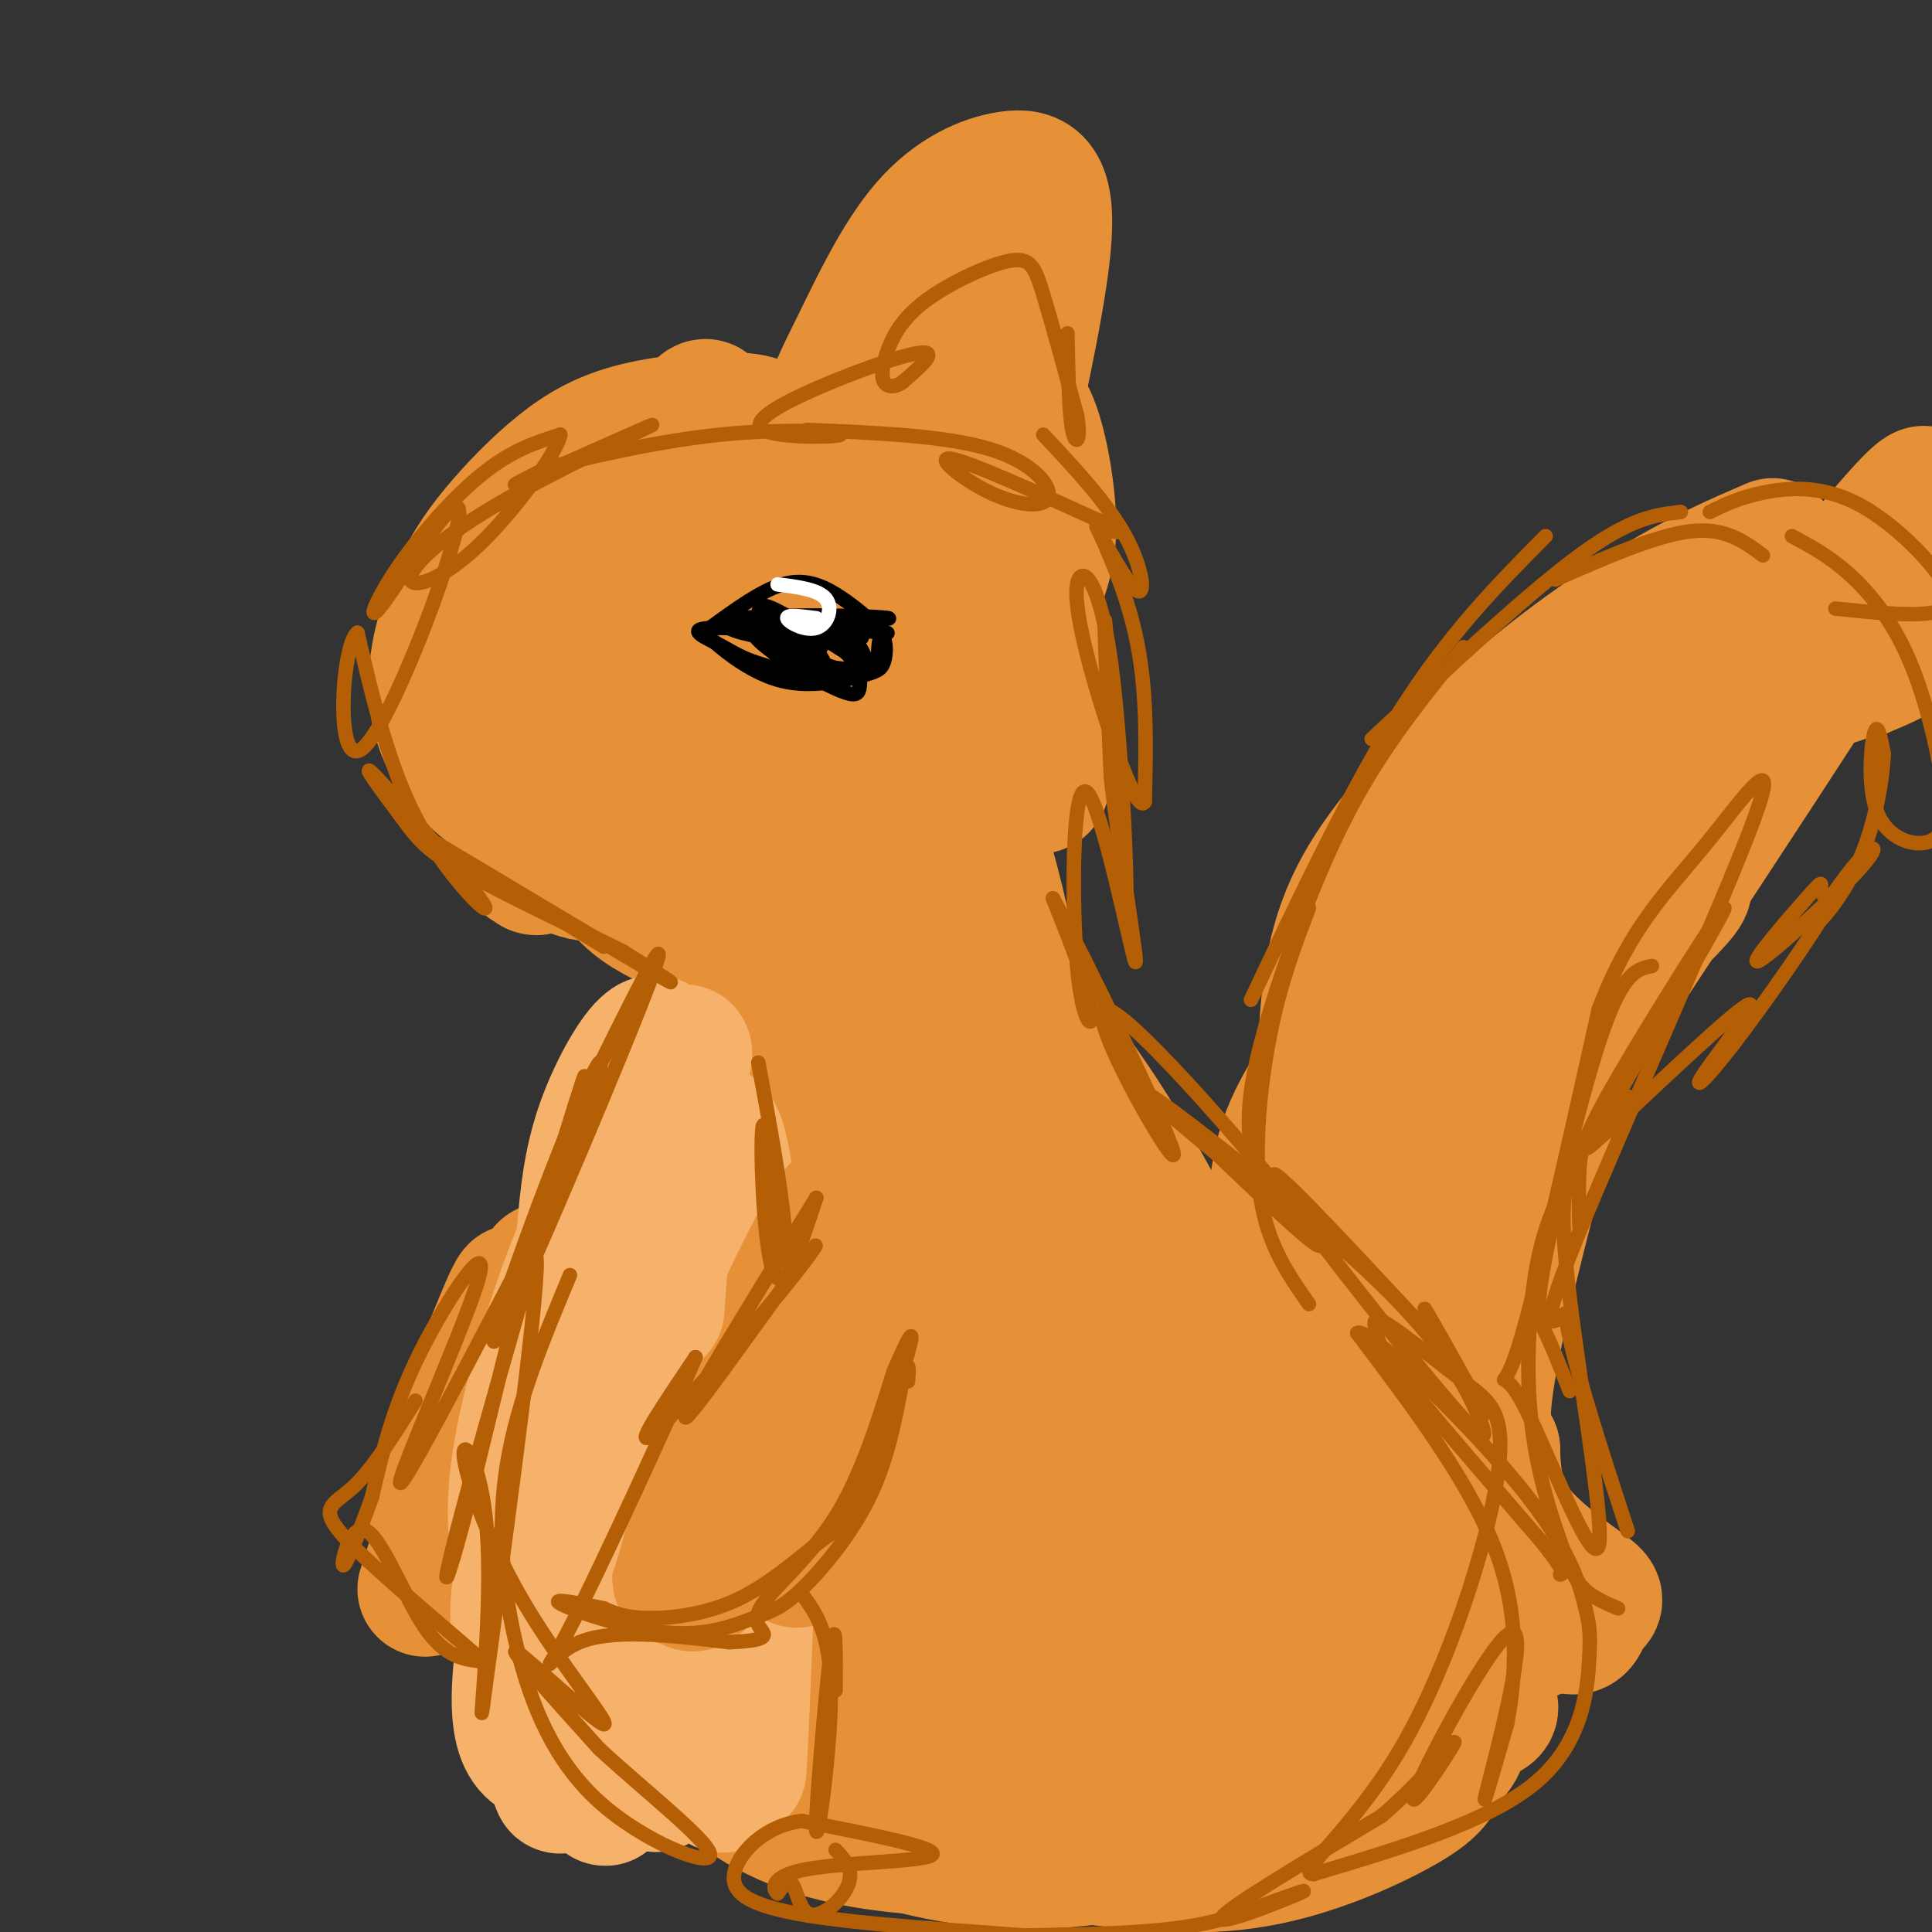 <svg viewBox='0 0 400 400' version='1.1' xmlns='http://www.w3.org/2000/svg' xmlns:xlink='http://www.w3.org/1999/xlink'><rect x="0" y="0" width="400" height="400" fill="#333333" stroke="none"/><g fill='none' stroke='rgb(230,145,56)' stroke-width='28' stroke-linecap='round' stroke-linejoin='round'><path d='M97,122c7.811,-3.921 15.622,-7.841 21,-10c5.378,-2.159 8.322,-2.556 15,-2c6.678,0.556 17.089,2.064 24,5c6.911,2.936 10.323,7.299 13,10c2.677,2.701 4.619,3.739 6,10c1.381,6.261 2.201,17.744 3,25c0.799,7.256 1.579,10.286 -7,11c-8.579,0.714 -26.515,-0.887 -40,-5c-13.485,-4.113 -22.517,-10.736 -27,-16c-4.483,-5.264 -4.417,-9.167 -5,-12c-0.583,-2.833 -1.816,-4.594 0,-9c1.816,-4.406 6.681,-11.455 18,-18c11.319,-6.545 29.091,-12.584 39,-15c9.909,-2.416 11.954,-1.208 14,0'/><path d='M171,96c5.119,0.860 10.915,3.009 13,8c2.085,4.991 0.457,12.825 -2,19c-2.457,6.175 -5.745,10.693 -14,18c-8.255,7.307 -21.478,17.405 -29,22c-7.522,4.595 -9.344,3.688 -14,4c-4.656,0.312 -12.145,1.843 -19,-1c-6.855,-2.843 -13.075,-10.060 -15,-18c-1.925,-7.940 0.445,-16.603 3,-23c2.555,-6.397 5.294,-10.529 9,-15c3.706,-4.471 8.377,-9.282 13,-13c4.623,-3.718 9.197,-6.342 16,-8c6.803,-1.658 15.833,-2.349 21,-2c5.167,0.349 6.470,1.739 10,6c3.530,4.261 9.286,11.393 9,23c-0.286,11.607 -6.613,27.688 -12,38c-5.387,10.312 -9.835,14.853 -16,19c-6.165,4.147 -14.047,7.899 -20,8c-5.953,0.101 -9.976,-3.450 -14,-7'/><path d='M110,174c-3.372,-4.086 -4.801,-10.800 -6,-16c-1.199,-5.200 -2.169,-8.885 1,-18c3.169,-9.115 10.477,-23.661 18,-32c7.523,-8.339 15.262,-10.472 21,-12c5.738,-1.528 9.476,-2.450 15,0c5.524,2.450 12.835,8.274 17,12c4.165,3.726 5.186,5.356 4,15c-1.186,9.644 -4.577,27.304 -8,37c-3.423,9.696 -6.877,11.428 -10,13c-3.123,1.572 -5.916,2.985 -10,3c-4.084,0.015 -9.460,-1.368 -13,-5c-3.540,-3.632 -5.243,-9.514 -7,-14c-1.757,-4.486 -3.566,-7.577 -1,-22c2.566,-14.423 9.508,-40.180 13,-48c3.492,-7.820 3.534,2.296 3,10c-0.534,7.704 -1.644,12.997 -5,23c-3.356,10.003 -8.959,24.715 -14,35c-5.041,10.285 -9.521,16.142 -14,22'/><path d='M114,177c-2.945,3.845 -3.308,2.457 -4,2c-0.692,-0.457 -1.714,0.017 -1,-5c0.714,-5.017 3.164,-15.524 10,-28c6.836,-12.476 18.059,-26.919 26,-33c7.941,-6.081 12.600,-3.799 17,-1c4.400,2.799 8.542,6.117 11,8c2.458,1.883 3.233,2.332 3,9c-0.233,6.668 -1.473,19.556 -3,28c-1.527,8.444 -3.339,12.444 -6,17c-2.661,4.556 -6.170,9.669 -10,12c-3.830,2.331 -7.980,1.882 -13,1c-5.020,-0.882 -10.909,-2.195 -18,-7c-7.091,-4.805 -15.385,-13.102 -19,-18c-3.615,-4.898 -2.550,-6.395 -2,-9c0.550,-2.605 0.586,-6.316 4,-11c3.414,-4.684 10.207,-10.342 17,-16'/><path d='M126,126c3.895,-3.811 5.132,-5.339 15,-8c9.868,-2.661 28.367,-6.456 38,-8c9.633,-1.544 10.398,-0.837 15,2c4.602,2.837 13.040,7.804 17,12c3.960,4.196 3.443,7.622 4,13c0.557,5.378 2.187,12.709 -2,21c-4.187,8.291 -14.190,17.542 -23,24c-8.810,6.458 -16.426,10.124 -23,12c-6.574,1.876 -12.106,1.961 -17,1c-4.894,-0.961 -9.149,-2.967 -13,-5c-3.851,-2.033 -7.298,-4.094 -11,-10c-3.702,-5.906 -7.659,-15.656 -9,-23c-1.341,-7.344 -0.064,-12.280 1,-17c1.064,-4.720 1.917,-9.222 6,-15c4.083,-5.778 11.396,-12.830 17,-17c5.604,-4.170 9.499,-5.456 14,-6c4.501,-0.544 9.607,-0.345 16,0c6.393,0.345 14.075,0.835 21,7c6.925,6.165 13.095,18.006 16,25c2.905,6.994 2.544,9.141 1,13c-1.544,3.859 -4.272,9.429 -7,15'/><path d='M202,162c-2.150,3.650 -4.025,5.274 -8,7c-3.975,1.726 -10.050,3.554 -17,2c-6.950,-1.554 -14.775,-6.491 -20,-12c-5.225,-5.509 -7.850,-11.590 -9,-16c-1.150,-4.410 -0.825,-7.150 0,-10c0.825,-2.850 2.152,-5.810 5,-9c2.848,-3.190 7.218,-6.609 11,-9c3.782,-2.391 6.975,-3.753 12,-4c5.025,-0.247 11.881,0.621 18,4c6.119,3.379 11.501,9.269 15,13c3.499,3.731 5.115,5.303 6,11c0.885,5.697 1.038,15.518 1,20c-0.038,4.482 -0.268,3.624 -3,4c-2.732,0.376 -7.966,1.986 -10,3c-2.034,1.014 -0.867,1.433 -8,-3c-7.133,-4.433 -22.567,-13.716 -38,-23'/><path d='M157,140c-5.686,-5.127 -0.900,-6.446 0,-6c0.900,0.446 -2.086,2.657 8,-11c10.086,-13.657 33.245,-43.181 40,-46c6.755,-2.819 -2.895,21.066 -11,34c-8.105,12.934 -14.667,14.916 -18,16c-3.333,1.084 -3.437,1.269 -5,1c-1.563,-0.269 -4.586,-0.992 -5,-8c-0.414,-7.008 1.780,-20.300 4,-29c2.220,-8.700 4.465,-12.806 8,-20c3.535,-7.194 8.360,-17.475 14,-24c5.640,-6.525 12.095,-9.295 17,-10c4.905,-0.705 8.258,0.656 7,14c-1.258,13.344 -7.129,38.672 -13,64'/><path d='M203,115c-3.626,15.747 -6.190,23.114 -9,28c-2.810,4.886 -5.865,7.290 -8,5c-2.135,-2.290 -3.350,-9.276 -4,-15c-0.650,-5.724 -0.736,-10.187 2,-17c2.736,-6.813 8.295,-15.977 12,-21c3.705,-5.023 5.556,-5.906 8,-8c2.444,-2.094 5.479,-5.401 8,-2c2.521,3.401 4.527,13.509 5,21c0.473,7.491 -0.586,12.366 -6,23c-5.414,10.634 -15.184,27.026 -20,33c-4.816,5.974 -4.680,1.529 -5,-5c-0.320,-6.529 -1.096,-15.142 -2,-20c-0.904,-4.858 -1.936,-5.962 3,-22c4.936,-16.038 15.839,-47.011 21,-58c5.161,-10.989 4.581,-1.995 4,7'/><path d='M212,64c-0.994,11.110 -5.478,35.386 -9,51c-3.522,15.614 -6.082,22.568 -9,20c-2.918,-2.568 -6.195,-14.657 -5,-4c1.195,10.657 6.860,44.062 6,57c-0.860,12.938 -8.246,5.411 -14,0c-5.754,-5.411 -9.877,-8.705 -14,-12'/><path d='M167,176c-3.308,-4.249 -4.579,-8.872 -3,-10c1.579,-1.128 6.009,1.239 11,5c4.991,3.761 10.543,8.918 22,23c11.457,14.082 28.819,37.091 36,48c7.181,10.909 4.183,9.718 -8,-5c-12.183,-14.718 -33.549,-42.962 -39,-51c-5.451,-8.038 5.014,4.132 11,19c5.986,14.868 7.493,32.434 9,50'/><path d='M206,255c1.748,13.031 1.618,20.610 1,26c-0.618,5.390 -1.723,8.591 -5,3c-3.277,-5.591 -8.726,-19.973 -11,-46c-2.274,-26.027 -1.372,-63.698 -3,-70c-1.628,-6.302 -5.784,18.765 -8,52c-2.216,33.235 -2.490,74.639 -3,70c-0.510,-4.639 -1.255,-55.319 -2,-106'/><path d='M175,184c-1.849,-12.760 -5.471,8.339 -9,26c-3.529,17.661 -6.965,31.883 -10,54c-3.035,22.117 -5.668,52.129 0,29c5.668,-23.129 19.639,-99.399 20,-102c0.361,-2.601 -12.887,68.466 -18,104c-5.113,35.534 -2.092,35.535 0,35c2.092,-0.535 3.256,-1.606 6,-12c2.744,-10.394 7.070,-30.113 10,-47c2.930,-16.887 4.465,-30.944 6,-45'/><path d='M180,226c4.447,15.928 12.565,78.248 16,104c3.435,25.752 2.187,14.937 4,15c1.813,0.063 6.687,11.003 8,11c1.313,-0.003 -0.935,-10.951 -9,-30c-8.065,-19.049 -21.948,-46.201 -28,-65c-6.052,-18.799 -4.275,-29.245 -1,-38c3.275,-8.755 8.046,-15.818 11,-19c2.954,-3.182 4.091,-2.482 8,1c3.909,3.482 10.591,9.745 15,17c4.409,7.255 6.545,15.501 9,30c2.455,14.499 5.227,35.249 8,56'/><path d='M221,308c2.350,14.905 4.225,24.169 1,12c-3.225,-12.169 -11.550,-45.769 -17,-78c-5.450,-32.231 -8.024,-63.092 -7,-72c1.024,-8.908 5.646,4.138 10,24c4.354,19.862 8.442,46.540 18,74c9.558,27.460 24.588,55.703 22,45c-2.588,-10.703 -22.794,-60.351 -43,-110'/><path d='M205,203c-8.343,-19.164 -7.700,-12.075 -2,-4c5.700,8.075 16.458,17.136 31,42c14.542,24.864 32.869,65.533 41,81c8.131,15.467 6.065,5.734 4,-4'/><path d='M367,113c-7.294,3.154 -14.587,6.309 -24,12c-9.413,5.691 -20.944,13.919 -30,22c-9.056,8.081 -15.637,16.017 -22,24c-6.363,7.983 -12.509,16.015 -15,30c-2.491,13.985 -1.328,33.924 -2,46c-0.672,12.076 -3.181,16.290 5,31c8.181,14.710 27.052,39.917 37,51c9.948,11.083 10.974,8.041 12,5'/><path d='M328,334c-5.930,1.405 -26.756,2.417 -37,2c-10.244,-0.417 -9.907,-2.264 -12,-5c-2.093,-2.736 -6.618,-6.361 -10,-10c-3.382,-3.639 -5.623,-7.292 -8,-12c-2.377,-4.708 -4.891,-10.470 -4,-22c0.891,-11.530 5.186,-28.827 7,-39c1.814,-10.173 1.148,-13.221 14,-32c12.852,-18.779 39.222,-53.290 51,-68c11.778,-14.710 8.963,-9.618 14,-12c5.037,-2.382 17.928,-12.236 29,-15c11.072,-2.764 20.327,1.564 24,5c3.673,3.436 1.764,5.982 -1,8c-2.764,2.018 -6.382,3.509 -10,5'/><path d='M385,139c-8.694,-0.614 -25.428,-4.650 -34,-6c-8.572,-1.350 -8.982,-0.013 -14,3c-5.018,3.013 -14.645,7.701 -23,15c-8.355,7.299 -15.439,17.209 -21,28c-5.561,10.791 -9.598,22.463 -12,32c-2.402,9.537 -3.170,16.938 -3,24c0.170,7.062 1.276,13.786 6,19c4.724,5.214 13.064,8.918 17,14c3.936,5.082 3.468,11.541 3,18'/><path d='M304,286c-0.947,6.516 -4.814,13.806 -3,19c1.814,5.194 9.308,8.291 9,9c-0.308,0.709 -8.420,-0.972 -15,-4c-6.580,-3.028 -11.628,-7.404 -15,-17c-3.372,-9.596 -5.066,-24.411 -6,-35c-0.934,-10.589 -1.106,-16.952 2,-28c3.106,-11.048 9.490,-26.782 17,-39c7.510,-12.218 16.146,-20.919 23,-27c6.854,-6.081 11.927,-9.540 17,-13'/><path d='M333,151c7.249,-4.635 16.873,-9.722 28,-12c11.127,-2.278 23.759,-1.746 22,0c-1.759,1.746 -17.907,4.705 -27,7c-9.093,2.295 -11.130,3.924 -20,11c-8.870,7.076 -24.573,19.598 -36,32c-11.427,12.402 -18.576,24.685 -20,30c-1.424,5.315 2.879,3.661 11,-1c8.121,-4.661 20.061,-12.331 32,-20'/><path d='M323,198c12.960,-8.221 29.360,-18.772 25,-13c-4.360,5.772 -29.480,27.867 -40,36c-10.520,8.133 -6.438,2.304 6,-14c12.438,-16.304 33.233,-43.082 53,-68c19.767,-24.918 38.505,-47.977 29,-31c-9.505,16.977 -47.252,73.988 -85,131'/><path d='M311,239c-15.767,22.146 -12.686,12.010 7,-19c19.686,-31.010 55.975,-82.893 58,-88c2.025,-5.107 -30.214,36.564 -53,71c-22.786,34.436 -36.118,61.637 -40,66c-3.882,4.363 1.685,-14.114 10,-33c8.315,-18.886 19.377,-38.182 26,-48c6.623,-9.818 8.806,-10.157 11,-11c2.194,-0.843 4.398,-2.188 0,17c-4.398,19.188 -15.400,58.911 -20,80c-4.600,21.089 -2.800,23.545 -1,26'/><path d='M309,300c0.176,7.188 1.115,12.157 5,17c3.885,4.843 10.716,9.559 14,12c3.284,2.441 3.021,2.607 -2,5c-5.021,2.393 -14.798,7.011 -25,10c-10.202,2.989 -20.827,4.347 -36,2c-15.173,-2.347 -34.893,-8.401 -49,-14c-14.107,-5.599 -22.602,-10.743 -23,-11c-0.398,-0.257 7.301,4.371 15,9'/><path d='M208,330c6.931,2.005 16.758,2.519 26,6c9.242,3.481 17.900,9.929 23,14c5.100,4.071 6.641,5.765 -4,5c-10.641,-0.765 -33.465,-3.987 -53,-8c-19.535,-4.013 -35.782,-8.815 -45,-13c-9.218,-4.185 -11.409,-7.751 -13,-10c-1.591,-2.249 -2.584,-3.179 -2,-6c0.584,-2.821 2.743,-7.534 6,-11c3.257,-3.466 7.610,-5.687 13,-7c5.390,-1.313 11.817,-1.719 19,-2c7.183,-0.281 15.121,-0.437 26,4c10.879,4.437 24.700,13.468 32,19c7.300,5.532 8.081,7.566 10,13c1.919,5.434 4.977,14.267 6,20c1.023,5.733 0.012,8.367 -1,11'/><path d='M251,365c-2.067,4.325 -6.736,9.639 -10,13c-3.264,3.361 -5.124,4.771 -12,6c-6.876,1.229 -18.767,2.278 -32,0c-13.233,-2.278 -27.809,-7.881 -35,-11c-7.191,-3.119 -6.998,-3.753 -8,-7c-1.002,-3.247 -3.201,-9.106 -3,-14c0.201,-4.894 2.800,-8.823 12,-13c9.200,-4.177 24.999,-8.600 48,-10c23.001,-1.400 53.203,0.225 69,3c15.797,2.775 17.189,6.700 19,10c1.811,3.300 4.039,5.974 4,10c-0.039,4.026 -2.347,9.402 -4,13c-1.653,3.598 -2.653,5.417 -9,9c-6.347,3.583 -18.041,8.929 -30,11c-11.959,2.071 -24.181,0.865 -37,-1c-12.819,-1.865 -26.234,-4.390 -38,-8c-11.766,-3.610 -21.883,-8.305 -32,-13'/><path d='M153,363c-8.584,-4.675 -14.043,-9.863 -19,-14c-4.957,-4.137 -9.410,-7.224 -4,-11c5.410,-3.776 20.683,-8.240 39,-9c18.317,-0.760 39.676,2.186 54,3c14.324,0.814 21.611,-0.504 37,3c15.389,3.504 38.880,11.830 46,16c7.120,4.170 -2.129,4.186 -5,5c-2.871,0.814 0.637,2.427 -20,5c-20.637,2.573 -65.418,6.105 -88,7c-22.582,0.895 -22.965,-0.849 -27,-4c-4.035,-3.151 -11.721,-7.711 -14,-11c-2.279,-3.289 0.848,-5.309 4,-8c3.152,-2.691 6.329,-6.055 17,-8c10.671,-1.945 28.835,-2.473 47,-3'/><path d='M220,334c13.892,-0.353 25.121,0.265 37,3c11.879,2.735 24.409,7.585 32,11c7.591,3.415 10.242,5.393 12,8c1.758,2.607 2.623,5.842 -4,10c-6.623,4.158 -20.733,9.239 -28,12c-7.267,2.761 -7.692,3.200 -22,4c-14.308,0.800 -42.497,1.960 -61,0c-18.503,-1.960 -27.318,-7.039 -34,-12c-6.682,-4.961 -11.232,-9.804 -14,-15c-2.768,-5.196 -3.753,-10.745 -4,-15c-0.247,-4.255 0.246,-7.218 3,-12c2.754,-4.782 7.769,-11.385 19,-21c11.231,-9.615 28.678,-22.243 36,-26c7.322,-3.757 4.521,1.355 3,5c-1.521,3.645 -1.760,5.822 -2,8'/><path d='M193,294c-4.252,9.078 -13.881,27.771 -20,36c-6.119,8.229 -8.728,5.992 -13,7c-4.272,1.008 -10.205,5.262 -14,-3c-3.795,-8.262 -5.451,-29.038 -5,-44c0.451,-14.962 3.007,-24.109 8,-40c4.993,-15.891 12.421,-38.527 15,-43c2.579,-4.473 0.307,9.216 -5,31c-5.307,21.784 -13.649,51.664 -18,58c-4.351,6.336 -4.710,-10.871 0,-36c4.710,-25.129 14.489,-58.180 16,-62c1.511,-3.820 -5.244,21.590 -12,47'/><path d='M145,245c-3.617,26.483 -6.660,69.191 -6,88c0.660,18.809 5.024,13.718 12,13c6.976,-0.718 16.565,2.938 22,4c5.435,1.062 6.718,-0.469 8,-2'/></g>
<g fill='none' stroke='rgb(246,178,107)' stroke-width='28' stroke-linecap='round' stroke-linejoin='round'><path d='M141,316c3.321,-37.407 6.641,-74.813 6,-62c-0.641,12.813 -5.244,75.847 -8,92c-2.756,16.153 -3.665,-14.574 -1,-47c2.665,-32.426 8.904,-66.550 9,-58c0.096,8.550 -5.952,59.775 -12,111'/><path d='M135,352c-0.426,-6.798 4.510,-79.292 4,-101c-0.510,-21.708 -6.465,7.371 -10,41c-3.535,33.629 -4.648,71.808 -4,79c0.648,7.192 3.059,-16.602 3,-40c-0.059,-23.398 -2.588,-46.399 -2,-45c0.588,1.399 4.294,27.200 8,53'/><path d='M134,339c1.667,18.955 1.833,39.841 2,26c0.167,-13.841 0.333,-62.411 2,-77c1.667,-14.589 4.833,4.803 7,30c2.167,25.197 3.333,56.199 5,51c1.667,-5.199 3.833,-46.600 6,-88'/><path d='M156,281c0.172,9.532 -2.399,77.362 -3,85c-0.601,7.638 0.767,-44.918 0,-80c-0.767,-35.082 -3.670,-52.692 -6,-52c-2.330,0.692 -4.089,19.686 -5,41c-0.911,21.314 -0.975,44.947 0,59c0.975,14.053 2.987,18.527 5,23'/></g>
<g fill='none' stroke='rgb(230,145,56)' stroke-width='28' stroke-linecap='round' stroke-linejoin='round'><path d='M165,323c-3.071,-2.134 -6.142,-4.267 0,-21c6.142,-16.733 21.498,-48.065 18,-42c-3.498,6.065 -25.849,49.526 -35,63c-9.151,13.474 -5.102,-3.038 2,-22c7.102,-18.962 17.258,-40.374 22,-48c4.742,-7.626 4.069,-1.464 -1,11c-5.069,12.464 -14.535,31.232 -24,50'/><path d='M147,314c3.424,-7.902 23.985,-52.655 23,-52c-0.985,0.655 -23.515,46.720 -28,55c-4.485,8.280 9.076,-21.224 11,-23c1.924,-1.776 -7.790,24.176 -11,31c-3.210,6.824 0.083,-5.479 6,-18c5.917,-12.521 14.459,-25.261 23,-38'/><path d='M171,269c3.833,-6.333 1.917,-3.167 0,0'/><path d='M113,263c-1.801,7.435 -3.601,14.871 -8,25c-4.399,10.129 -11.396,22.952 -14,26c-2.604,3.048 -0.817,-3.679 4,-17c4.817,-13.321 12.662,-33.234 12,-29c-0.662,4.234 -9.831,32.617 -19,61'/></g>
<g fill='none' stroke='rgb(246,178,107)' stroke-width='28' stroke-linecap='round' stroke-linejoin='round'><path d='M113,330c-1.845,-1.379 -3.690,-2.759 -5,-7c-1.310,-4.241 -2.086,-11.344 0,-23c2.086,-11.656 7.033,-27.867 11,-38c3.967,-10.133 6.953,-14.190 9,-16c2.047,-1.810 3.156,-1.374 1,9c-2.156,10.374 -7.578,30.687 -13,51'/><path d='M116,306c-3.061,13.829 -4.212,22.903 0,7c4.212,-15.903 13.788,-56.781 12,-53c-1.788,3.781 -14.939,52.223 -19,77c-4.061,24.777 0.970,25.888 6,27'/><path d='M115,364c1.241,6.081 1.343,7.785 0,3c-1.343,-4.785 -4.131,-16.057 -6,-23c-1.869,-6.943 -2.820,-9.555 0,-23c2.820,-13.445 9.410,-37.722 16,-62'/><path d='M121,255c0.633,-7.132 1.267,-14.264 4,-22c2.733,-7.736 7.567,-16.076 10,-17c2.433,-0.924 2.467,5.567 -2,18c-4.467,12.433 -13.433,30.809 -12,27c1.433,-3.809 13.267,-29.803 18,-39c4.733,-9.197 2.367,-1.599 0,6'/><path d='M139,228c-0.500,8.167 -1.750,25.583 -3,43'/></g>
<g fill='none' stroke='rgb(180,95,6)' stroke-width='3' stroke-linecap='round' stroke-linejoin='round'><path d='M125,196c-21.778,-13.311 -43.556,-26.622 -39,-24c4.556,2.622 35.444,21.178 47,28c11.556,6.822 3.778,1.911 -4,-3'/><path d='M129,197c-7.206,-3.612 -23.221,-11.143 -32,-16c-8.779,-4.857 -10.322,-7.042 -14,-12c-3.678,-4.958 -9.491,-12.690 -5,-8c4.491,4.690 19.286,21.801 22,26c2.714,4.199 -6.653,-4.515 -13,-16c-6.347,-11.485 -9.673,-25.743 -13,-40'/><path d='M74,131c-3.234,2.442 -4.819,28.549 1,24c5.819,-4.549 19.043,-39.752 20,-48c0.957,-8.248 -10.352,10.459 -15,17c-4.648,6.541 -2.636,0.915 2,-6c4.636,-6.915 11.896,-15.119 18,-20c6.104,-4.881 11.052,-6.441 16,-8'/><path d='M116,90c-0.422,3.390 -9.477,15.865 -17,23c-7.523,7.135 -13.513,8.928 -14,7c-0.487,-1.928 4.529,-7.579 17,-15c12.471,-7.421 32.396,-16.613 33,-17c0.604,-0.387 -18.113,8.032 -25,11c-6.887,2.968 -1.943,0.484 3,-2'/><path d='M113,97c6.813,-1.881 22.347,-5.585 36,-7c13.653,-1.415 25.426,-0.542 25,0c-0.426,0.542 -13.052,0.754 -16,-1c-2.948,-1.754 3.783,-5.472 12,-9c8.217,-3.528 17.919,-6.865 21,-7c3.081,-0.135 -0.460,2.933 -4,6'/><path d='M187,79c-1.523,1.228 -3.330,1.296 -4,0c-0.670,-1.296 -0.202,-3.958 1,-7c1.202,-3.042 3.136,-6.465 8,-10c4.864,-3.535 12.656,-7.183 17,-8c4.344,-0.817 5.241,1.195 7,7c1.759,5.805 4.379,15.402 7,25'/><path d='M223,86c0.911,5.444 -0.311,6.556 -1,3c-0.689,-3.556 -0.844,-11.778 -1,-20'/><path d='M167,89c14.451,0.604 28.903,1.209 38,4c9.097,2.791 12.841,7.769 12,10c-0.841,2.231 -6.265,1.716 -12,-1c-5.735,-2.716 -11.781,-7.633 -8,-7c3.781,0.633 17.391,6.817 31,13'/><path d='M228,108c5.500,2.500 3.750,2.250 2,2'/><path d='M216,90c6.656,7.116 13.311,14.233 17,21c3.689,6.767 4.411,13.185 2,11c-2.411,-2.185 -7.957,-12.973 -8,-13c-0.043,-0.027 5.416,10.707 8,22c2.584,11.293 2.292,23.147 2,35'/><path d='M237,166c-1.330,2.379 -5.654,-9.174 -9,-20c-3.346,-10.826 -5.714,-20.926 -5,-25c0.714,-4.074 4.511,-2.123 7,16c2.489,18.123 3.670,52.418 3,49c-0.670,-3.418 -3.191,-44.548 -4,-55c-0.809,-10.452 0.096,9.774 1,30'/><path d='M230,161c1.842,15.898 5.947,40.644 5,38c-0.947,-2.644 -6.944,-32.678 -10,-35c-3.056,-2.322 -3.169,23.067 -2,36c1.169,12.933 3.620,13.409 3,9c-0.620,-4.409 -4.310,-13.705 -8,-23'/><path d='M218,186c6.003,11.029 25.011,50.100 25,53c-0.011,2.900 -19.041,-30.373 -14,-30c5.041,0.373 34.155,34.392 42,45c7.845,10.608 -5.577,-2.196 -19,-15'/><path d='M252,239c-8.058,-6.637 -18.702,-15.731 -12,-11c6.702,4.731 30.749,23.287 45,37c14.251,13.713 18.707,22.583 21,28c2.293,5.417 2.425,7.382 -8,-5c-10.425,-12.382 -31.407,-39.109 -34,-44c-2.593,-4.891 13.204,12.055 29,29'/><path d='M293,273c7.655,8.869 12.292,16.542 11,14c-1.292,-2.542 -8.512,-15.298 -9,-16c-0.488,-0.702 5.756,10.649 12,22'/><path d='M173,383c1.445,1.545 2.890,3.091 3,5c0.110,1.909 -1.115,4.182 -3,6c-1.885,1.818 -4.431,3.182 -6,2c-1.569,-1.182 -2.163,-4.909 -3,-6c-0.837,-1.091 -1.919,0.455 -3,2'/><path d='M161,392c-0.976,-0.726 -1.917,-3.542 6,-5c7.917,-1.458 24.690,-1.560 26,-3c1.310,-1.440 -12.845,-4.220 -27,-7'/><path d='M166,377c-7.670,0.923 -13.344,6.732 -14,11c-0.656,4.268 3.708,6.995 18,9c14.292,2.005 38.512,3.287 45,4c6.488,0.713 -4.756,0.856 -16,1'/><path d='M199,402c-6.616,-0.069 -15.156,-0.741 -8,-1c7.156,-0.259 30.009,-0.105 44,-1c13.991,-0.895 19.121,-2.838 25,-5c5.879,-2.162 12.506,-4.544 9,-3c-3.506,1.544 -17.145,7.012 -16,5c1.145,-2.012 17.072,-11.506 33,-21'/><path d='M286,376c9.338,-7.937 16.182,-17.279 15,-15c-1.182,2.279 -10.389,16.178 -8,10c2.389,-6.178 16.374,-32.432 20,-33c3.626,-0.568 -3.107,24.552 -5,32c-1.893,7.448 1.053,-2.776 4,-13'/><path d='M312,357c1.467,-7.756 3.133,-20.644 -2,-35c-5.133,-14.356 -17.067,-30.178 -29,-46'/><path d='M281,276c2.162,-1.508 22.068,17.723 33,31c10.932,13.277 12.889,20.600 14,25c1.111,4.400 1.376,5.877 1,12c-0.376,6.123 -1.393,16.892 -11,25c-9.607,8.108 -27.803,13.554 -46,19'/><path d='M272,388c-4.300,0.177 7.951,-8.879 18,-26c10.049,-17.121 17.895,-42.305 20,-56c2.105,-13.695 -1.533,-15.899 -7,-20c-5.467,-4.101 -12.764,-10.099 -16,-12c-3.236,-1.901 -2.410,0.296 -2,2c0.410,1.704 0.403,2.915 6,10c5.597,7.085 16.799,20.042 28,33'/><path d='M319,319c5.333,6.667 4.667,6.833 4,7'/><path d='M157,220c1.990,10.753 3.981,21.506 5,30c1.019,8.494 1.067,14.730 0,8c-1.067,-6.730 -3.249,-26.427 -4,-25c-0.751,1.427 -0.072,23.979 2,30c2.072,6.021 5.536,-4.490 9,-15'/><path d='M169,248c-5.968,9.538 -25.386,40.885 -27,45c-1.614,4.115 14.578,-19.000 22,-29c7.422,-10.000 6.075,-6.885 -2,3c-8.075,9.885 -22.879,26.538 -27,30c-4.121,3.462 2.439,-6.269 9,-16'/><path d='M144,281c-4.238,10.012 -19.333,43.042 -26,56c-6.667,12.958 -4.905,5.845 2,3c6.905,-2.845 18.952,-1.423 31,0'/><path d='M151,340c6.582,-0.281 7.537,-0.982 7,-2c-0.537,-1.018 -2.568,-2.351 0,-6c2.568,-3.649 9.734,-9.614 15,-18c5.266,-8.386 8.633,-19.193 12,-30'/><path d='M185,284c3.067,-7.192 4.734,-10.171 3,-4c-1.734,6.171 -6.871,21.490 -10,29c-3.129,7.510 -4.251,7.209 -8,10c-3.749,2.791 -10.125,8.675 -17,12c-6.875,3.325 -14.250,4.093 -19,4c-4.750,-0.093 -6.875,-1.046 -9,-2'/><path d='M125,333c-4.502,-0.939 -11.258,-2.286 -9,-1c2.258,1.286 13.531,5.204 22,6c8.469,0.796 14.136,-1.529 18,-3c3.864,-1.471 5.925,-2.088 10,-6c4.075,-3.912 10.164,-11.118 14,-19c3.836,-7.882 5.418,-16.441 7,-25'/><path d='M187,285c1.333,-4.000 1.167,-1.500 1,1'/><path d='M166,330c2.958,4.024 5.917,8.048 6,20c0.083,11.952 -2.708,31.833 -3,29c-0.292,-2.833 1.917,-28.381 3,-37c1.083,-8.619 1.042,-0.310 1,8'/><path d='M120,229c10.043,-20.394 20.086,-40.788 15,-27c-5.086,13.788 -25.301,61.758 -31,73c-5.699,11.242 3.120,-14.242 10,-32c6.880,-17.758 11.823,-27.788 10,-21c-1.823,6.788 -10.411,30.394 -19,54'/><path d='M105,276c2.072,-8.462 16.751,-56.618 16,-53c-0.751,3.618 -16.933,59.011 -24,85c-7.067,25.989 -5.018,22.574 0,3c5.018,-19.574 13.005,-55.307 14,-51c0.995,4.307 -5.003,48.653 -11,93'/><path d='M100,353c-1.075,8.419 1.737,-17.034 1,-33c-0.737,-15.966 -5.023,-22.444 -5,-19c0.023,3.444 4.357,16.810 12,30c7.643,13.190 18.596,26.205 17,26c-1.596,-0.205 -15.742,-13.630 -18,-15c-2.258,-1.370 7.371,9.315 17,20'/><path d='M124,362c8.979,8.354 22.925,19.238 23,22c0.075,2.762 -13.722,-2.600 -23,-11c-9.278,-8.400 -14.036,-19.838 -17,-32c-2.964,-12.162 -4.132,-25.046 -2,-38c2.132,-12.954 7.566,-25.977 13,-39'/><path d='M122,234c-18.589,35.869 -37.179,71.738 -39,73c-1.821,1.262 13.125,-32.083 16,-42c2.875,-9.917 -6.321,3.595 -12,15c-5.679,11.405 -7.839,20.702 -10,30'/><path d='M77,310c-3.056,8.533 -5.695,14.864 -6,14c-0.305,-0.864 1.726,-8.925 5,-7c3.274,1.925 7.793,13.836 12,20c4.207,6.164 8.104,6.582 12,7'/><path d='M100,344c-4.381,-4.131 -21.333,-17.958 -28,-25c-6.667,-7.042 -3.048,-7.298 1,-11c4.048,-3.702 8.524,-10.851 13,-18'/><path d='M271,270c-4.267,-6.089 -8.533,-12.178 -10,-22c-1.467,-9.822 -0.133,-23.378 2,-34c2.133,-10.622 5.067,-18.311 8,-26'/><path d='M260,243c-1.006,-4.744 -2.012,-9.488 -1,-17c1.012,-7.512 4.042,-17.792 8,-29c3.958,-11.208 8.845,-23.345 15,-34c6.155,-10.655 13.577,-19.827 21,-29'/><path d='M259,207c10.417,-22.000 20.833,-44.000 31,-60c10.167,-16.000 20.083,-26.000 30,-36'/><path d='M284,153c16.167,-15.083 32.333,-30.167 43,-38c10.667,-7.833 15.833,-8.417 21,-9'/><path d='M322,120c10.417,-4.583 20.833,-9.167 28,-10c7.167,-0.833 11.083,2.083 15,5'/><path d='M354,106c3.037,-1.490 6.073,-2.979 11,-4c4.927,-1.021 11.743,-1.573 19,2c7.257,3.573 14.954,11.270 18,16c3.046,4.730 1.442,6.494 -3,7c-4.442,0.506 -11.721,-0.247 -19,-1'/><path d='M371,111c3.918,2.108 7.837,4.216 12,8c4.163,3.784 8.572,9.243 12,17c3.428,7.757 5.877,17.813 7,25c1.123,7.187 0.920,11.504 -2,13c-2.920,1.496 -8.555,0.172 -11,-5c-2.445,-5.172 -1.698,-14.192 -1,-17c0.698,-2.808 1.349,0.596 2,4'/><path d='M390,156c-0.152,4.613 -1.533,14.146 -5,22c-3.467,7.854 -9.018,14.029 -9,13c0.018,-1.029 5.607,-9.262 9,-13c3.393,-3.738 4.589,-2.982 -1,3c-5.589,5.982 -17.962,17.191 -20,18c-2.038,0.809 6.259,-8.782 10,-13c3.741,-4.218 2.926,-3.062 3,-2c0.074,1.062 1.037,2.031 2,3'/><path d='M379,187c-3.620,6.362 -13.671,20.767 -20,29c-6.329,8.233 -8.935,10.293 -6,6c2.935,-4.293 11.410,-14.941 9,-14c-2.410,0.941 -15.705,13.470 -29,26'/><path d='M333,234c-5.489,4.889 -4.711,4.111 -3,2c1.711,-2.111 4.356,-5.556 7,-9'/><path d='M335,333c-2.573,-1.097 -5.145,-2.195 -7,-4c-1.855,-1.805 -2.992,-4.319 -5,-10c-2.008,-5.681 -4.887,-14.530 -6,-25c-1.113,-10.470 -0.461,-22.563 1,-31c1.461,-8.437 3.730,-13.219 6,-18'/><path d='M325,288c-1.815,-4.583 -3.631,-9.167 -5,-12c-1.369,-2.833 -2.292,-3.917 0,-16c2.292,-12.083 7.798,-35.167 12,-47c4.202,-11.833 7.101,-12.417 10,-13'/><path d='M327,254c-0.107,-4.214 -0.214,-8.429 0,-12c0.214,-3.571 0.750,-6.500 8,-19c7.250,-12.500 21.214,-34.571 22,-35c0.786,-0.429 -11.607,20.786 -24,42'/><path d='M333,230c-6.417,8.859 -10.460,10.006 -9,29c1.460,18.994 8.422,55.833 7,61c-1.422,5.167 -11.229,-21.340 -16,-30c-4.771,-8.660 -4.506,0.526 -1,-10c3.506,-10.526 10.253,-40.763 17,-71'/><path d='M331,209c6.442,-17.080 14.046,-24.279 22,-34c7.954,-9.721 16.257,-21.963 10,-5c-6.257,16.963 -27.073,63.132 -36,85c-8.927,21.868 -5.963,19.434 -3,17'/><path d='M324,272c1.667,10.333 7.333,27.667 13,45'/></g>
<g fill='none' stroke='rgb(0,0,0)' stroke-width='3' stroke-linecap='round' stroke-linejoin='round'><path d='M147,130c5.311,-3.867 10.622,-7.733 15,-9c4.378,-1.267 7.822,0.067 11,2c3.178,1.933 6.089,4.467 9,7'/><path d='M182,130c1.720,2.534 1.522,5.370 1,7c-0.522,1.630 -1.366,2.053 -5,3c-3.634,0.947 -10.056,2.419 -16,1c-5.944,-1.419 -11.408,-5.728 -14,-8c-2.592,-2.272 -2.312,-2.506 -1,-3c1.312,-0.494 3.656,-1.247 6,-2'/><path d='M153,128c6.357,-0.534 19.248,-0.870 25,0c5.752,0.870 4.363,2.945 4,5c-0.363,2.055 0.301,4.089 -2,5c-2.301,0.911 -7.565,0.698 -12,-1c-4.435,-1.698 -8.040,-4.880 -8,-7c0.040,-2.120 3.726,-3.177 7,-2c3.274,1.177 6.137,4.589 9,8'/><path d='M176,136c1.463,2.199 0.620,3.695 -3,3c-3.620,-0.695 -10.019,-3.581 -10,-6c0.019,-2.419 6.455,-4.370 10,-4c3.545,0.370 4.199,3.060 5,5c0.801,1.940 1.748,3.130 -1,4c-2.748,0.870 -9.190,1.419 -13,0c-3.810,-1.419 -4.987,-4.805 -6,-7c-1.013,-2.195 -1.861,-3.199 1,-3c2.861,0.199 9.430,1.599 16,3'/><path d='M175,131c3.855,2.474 5.493,7.158 3,8c-2.493,0.842 -9.115,-2.158 -13,-4c-3.885,-1.842 -5.031,-2.525 -4,-4c1.031,-1.475 4.239,-3.743 5,-3c0.761,0.743 -0.925,4.498 -3,5c-2.075,0.502 -4.537,-2.249 -7,-5'/><path d='M170,134c-8.750,-1.402 -17.499,-2.804 -19,-4c-1.501,-1.196 4.247,-2.187 9,-1c4.753,1.187 8.510,4.550 10,7c1.490,2.450 0.711,3.986 -2,4c-2.711,0.014 -7.356,-1.493 -12,-3'/><path d='M156,137c-3.194,-1.149 -5.178,-2.523 -8,-4c-2.822,-1.477 -6.483,-3.057 1,-3c7.483,0.057 26.110,1.753 29,2c2.890,0.247 -9.957,-0.954 -16,-2c-6.043,-1.046 -5.281,-1.935 -5,-3c0.281,-1.065 0.080,-2.304 3,-1c2.920,1.304 8.960,5.152 15,9'/><path d='M175,135c3.049,2.817 3.171,5.361 3,7c-0.171,1.639 -0.634,2.373 -4,1c-3.366,-1.373 -9.634,-4.853 -14,-8c-4.366,-3.147 -6.829,-5.963 0,-7c6.829,-1.037 22.951,-0.296 24,0c1.049,0.296 -12.976,0.148 -27,0'/><path d='M157,128c2.467,0.756 22.133,2.644 26,3c3.867,0.356 -8.067,-0.822 -20,-2'/></g>
<g fill='none' stroke='rgb(255,255,255)' stroke-width='3' stroke-linecap='round' stroke-linejoin='round'><path d='M161,121c4.238,0.530 8.476,1.060 10,3c1.524,1.940 0.333,5.292 -2,6c-2.333,0.708 -5.810,-1.226 -6,-2c-0.190,-0.774 2.905,-0.387 6,0'/></g>
</svg>